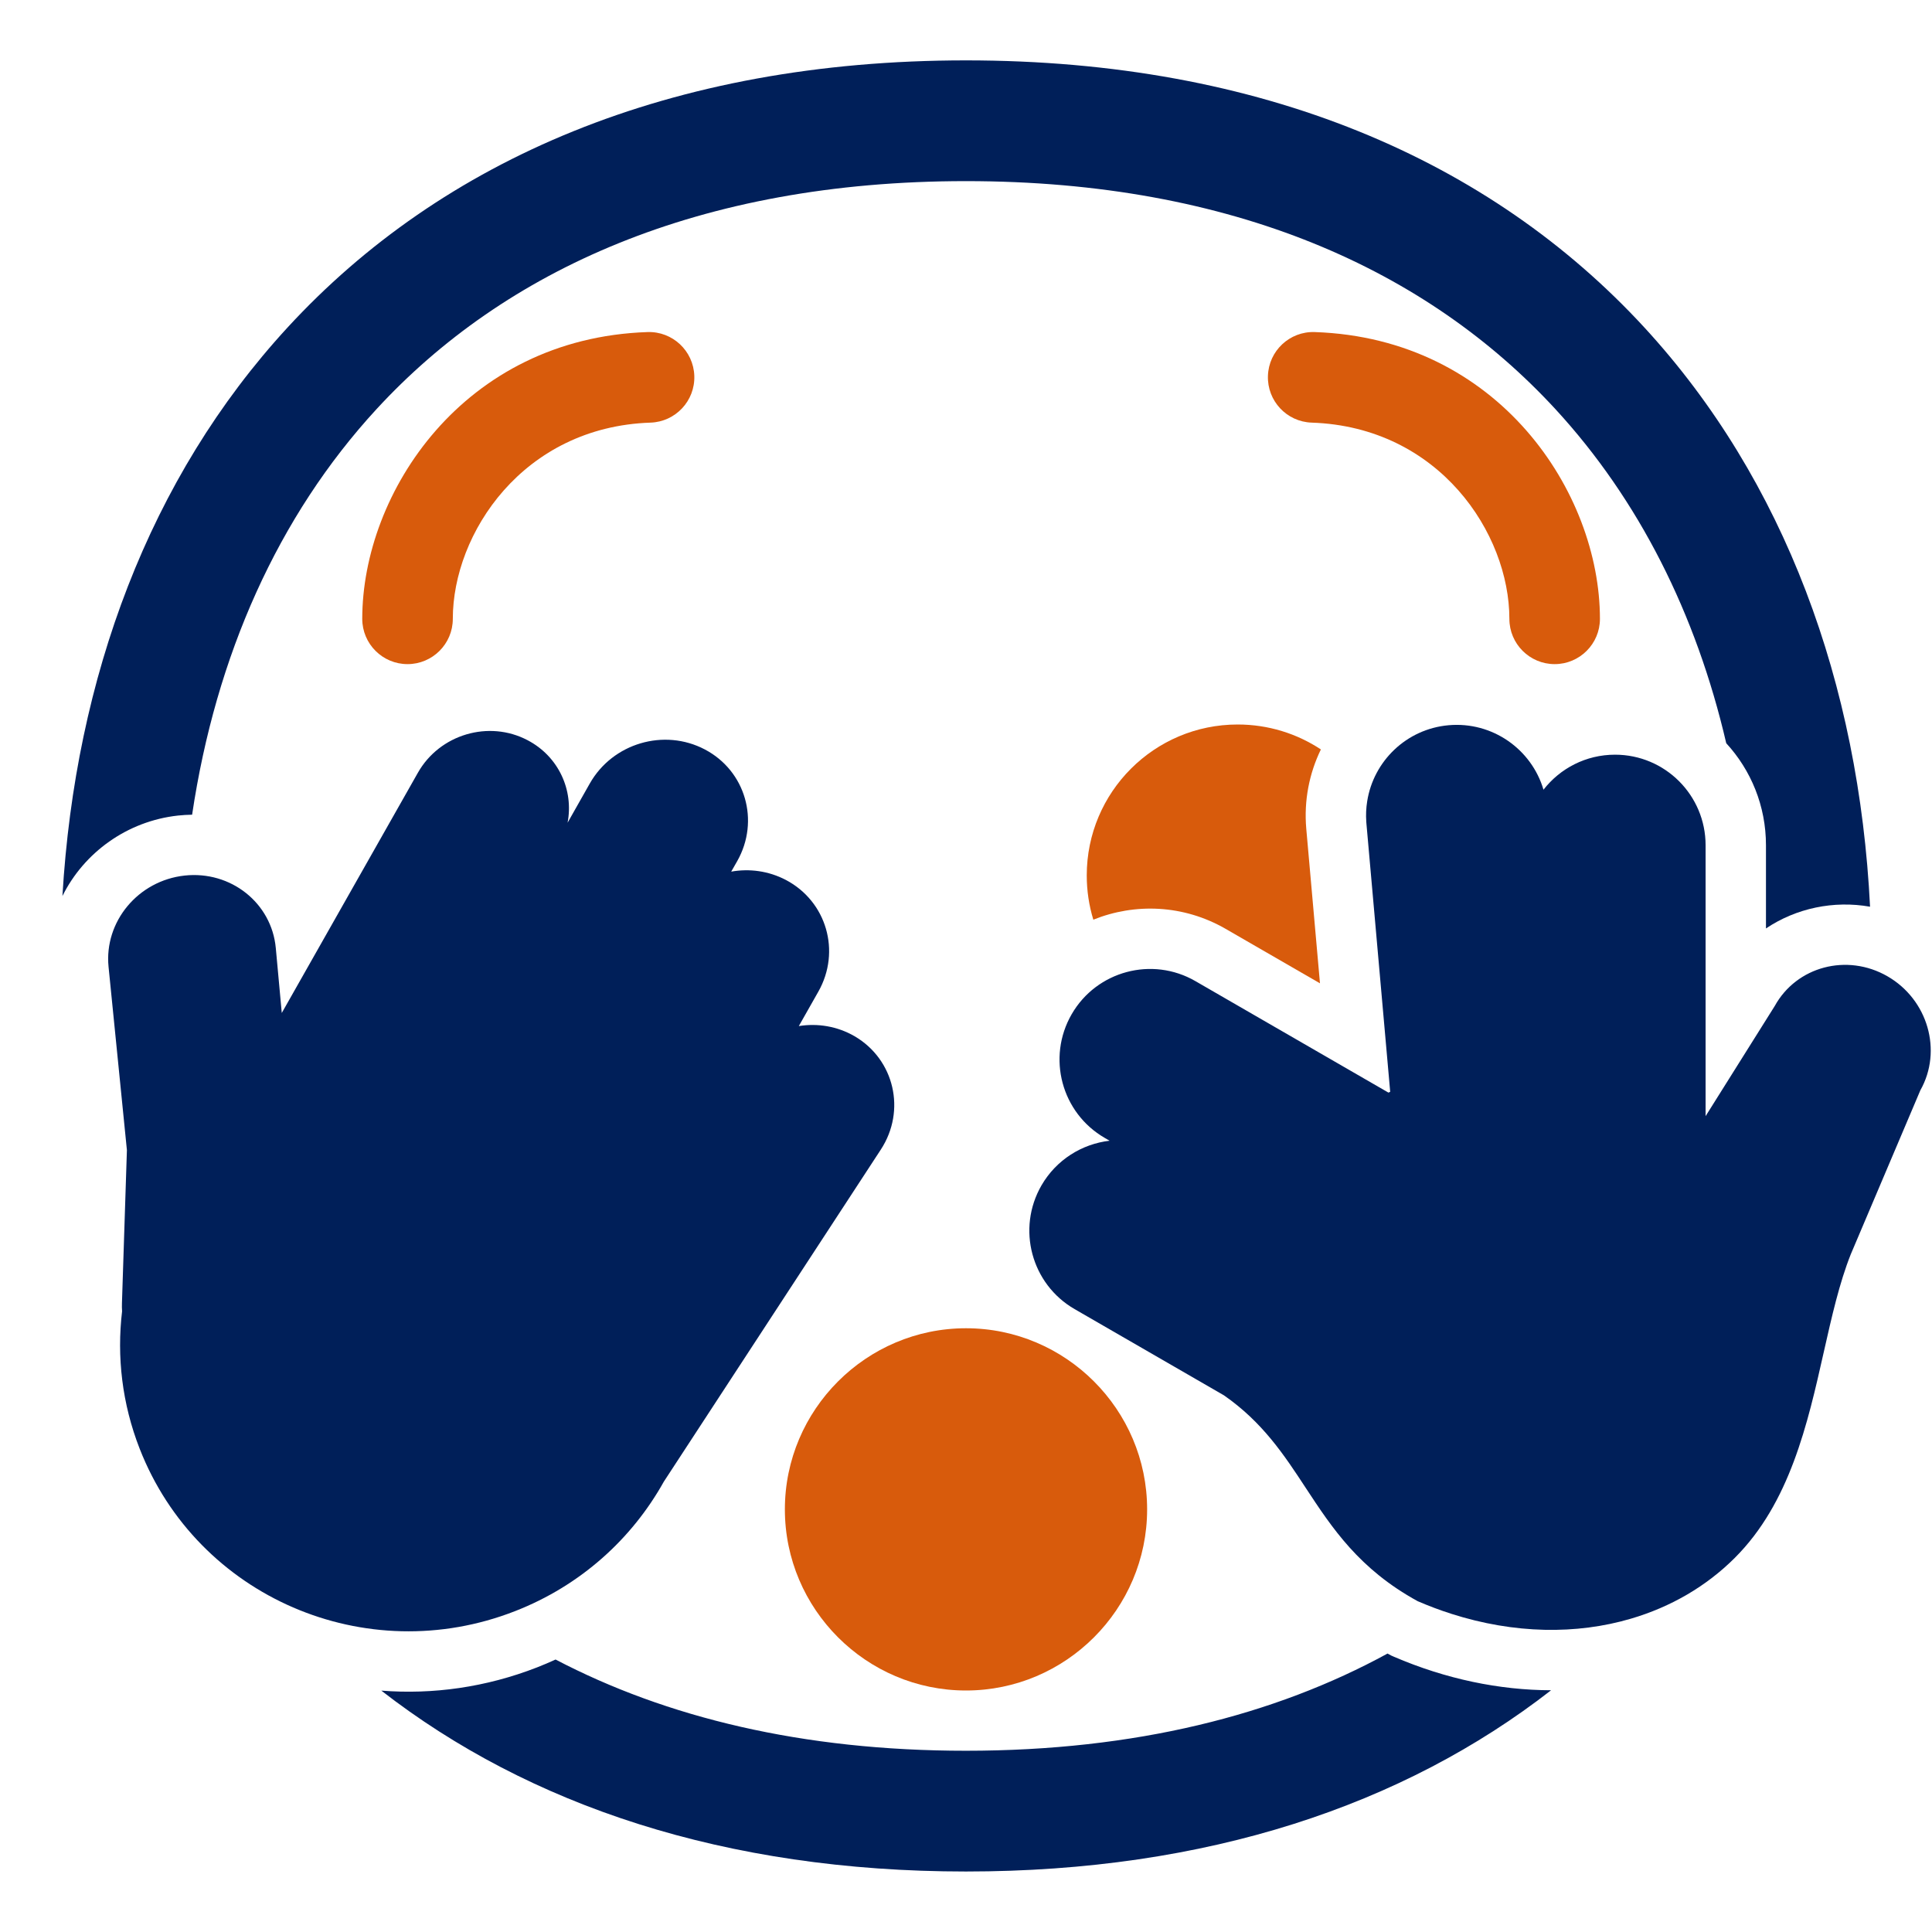 <?xml version="1.0" encoding="UTF-8"?> <svg xmlns="http://www.w3.org/2000/svg" viewBox="1984 2484 32 32" width="32" height="32"><path fill="#001f59" stroke="none" fill-opacity="1" stroke-width="1" stroke-opacity="1" color="rgb(51, 51, 51)" id="tSvg111a32fa1ab" d="M 1992.896 2511.617 C 1993 2511.576 1993.102 2511.533 1993.202 2511.487 C 1995.031 2512.444 1997.288 2512.998 1999.999 2512.998 C 2002.803 2512.998 2005.121 2512.405 2006.982 2511.388 C 2006.988 2511.391 2006.995 2511.395 2007.001 2511.398 C 2007.015 2511.406 2007.029 2511.413 2007.043 2511.421 C 2007.057 2511.427 2007.072 2511.433 2007.086 2511.44 C 2007.95 2511.812 2008.838 2511.994 2009.691 2511.996 C 2007.245 2513.9 2003.994 2514.998 1999.999 2514.998 C 1996.009 2514.998 1992.761 2513.902 1990.316 2512.002C 1991.167 2512.069 1992.047 2511.948 1992.896 2511.617Z"></path><path fill="#001f59" stroke="none" fill-opacity="1" stroke-width="1" stroke-opacity="1" color="rgb(51, 51, 51)" id="tSvgb3976713f6" d="M 2011.011 2510.811 C 2010.113 2511.075 2009.084 2511.064 2008.039 2510.73 C 2007.854 2510.671 2007.668 2510.601 2007.482 2510.521 C 2006.511 2509.989 2006.065 2509.31 2005.627 2508.644 C 2005.267 2508.095 2004.911 2507.555 2004.272 2507.111 C 2003.447 2506.635 2002.623 2506.159 2001.799 2505.683 C 2001.082 2505.269 2000.836 2504.352 2001.25 2503.634 C 2001.497 2503.207 2001.923 2502.947 2002.378 2502.894 C 2002.352 2502.879 2002.325 2502.863 2002.299 2502.848 C 2001.582 2502.434 2001.336 2501.517 2001.75 2500.799 C 2002.164 2500.082 2003.082 2499.836 2003.799 2500.25 C 2004.865 2500.866 2005.931 2501.481 2006.997 2502.097 C 2007.007 2502.092 2007.017 2502.088 2007.026 2502.084 C 2006.895 2500.602 2006.764 2499.12 2006.632 2497.638 C 2006.632 2497.63 2006.631 2497.621 2006.63 2497.612 C 2006.622 2497.496 2006.627 2497.383 2006.645 2497.272 C 2006.749 2496.608 2007.294 2496.074 2007.994 2496.012 C 2008.718 2495.948 2009.367 2496.409 2009.565 2497.08 C 2009.84 2496.727 2010.268 2496.5 2010.75 2496.5 C 2011.579 2496.5 2012.25 2497.172 2012.25 2498 C 2012.25 2499.496 2012.25 2500.992 2012.25 2502.487 C 2012.632 2501.879 2013.013 2501.271 2013.395 2500.663 C 2013.757 2500.007 2014.592 2499.786 2015.26 2500.169 C 2015.931 2500.554 2016.177 2501.403 2015.807 2502.059 C 2015.423 2502.964 2015.039 2503.869 2014.655 2504.774 C 2014.466 2505.248 2014.34 2505.807 2014.208 2506.392 C 2013.939 2507.587 2013.645 2508.892 2012.735 2509.802C 2012.263 2510.274 2011.673 2510.617 2011.011 2510.811Z"></path><path fill="#d85b0c" stroke="none" fill-opacity="1" stroke-width="1" stroke-opacity="1" color="rgb(51, 51, 51)" id="tSvgaf21f2d75" d="M 2005.636 2497.727 C 2005.595 2497.258 2005.686 2496.808 2005.878 2496.413 C 2005.483 2496.152 2005.009 2496 2004.5 2496 C 2003.119 2496 2002 2497.119 2002 2498.5 C 2002 2498.755 2002.038 2499.001 2002.109 2499.233 C 2002.799 2498.954 2003.605 2498.984 2004.299 2499.384 C 2004.821 2499.685 2005.342 2499.986 2005.863 2500.287C 2005.788 2499.434 2005.712 2498.58 2005.636 2497.727Z"></path><path fill="#001f59" stroke="none" fill-opacity="1" stroke-width="1" stroke-opacity="1" color="rgb(51, 51, 51)" id="tSvg4d55f8d618" d="M 2013.25 2498 C 2013.25 2497.348 2013.001 2496.755 2012.592 2496.31 C 2012.094 2494.166 2011.144 2492.277 2009.764 2490.778 C 2007.647 2488.48 2004.43 2487 1999.999 2487 C 1995.569 2487 1992.351 2488.48 1990.235 2490.778 C 1988.606 2492.547 1987.575 2494.86 1987.182 2497.494 C 1987.105 2497.495 1987.027 2497.5 1986.949 2497.508 C 1986.106 2497.6 1985.391 2498.121 1985.034 2498.841 C 1985.247 2495.227 1986.47 2491.914 1988.764 2489.423 C 1991.313 2486.654 1995.095 2485 1999.999 2485 C 2004.903 2485 2008.685 2486.654 2011.235 2489.423 C 2013.566 2491.955 2014.791 2495.335 2014.974 2499.018 C 2014.373 2498.912 2013.752 2499.041 2013.25 2499.378C 2013.25 2498.919 2013.25 2498.46 2013.25 2498Z"></path><path fill="#d85b0c" stroke="none" fill-opacity="1" stroke-width="1" stroke-opacity="1" color="rgb(51, 51, 51)" id="tSvg2872bbf003" d="M 1997 2509 C 1997 2510.652 1998.348 2512 2000 2512 C 2001.652 2512 2003 2510.652 2003 2509 C 2003 2507.348 2001.652 2506 2000 2506C 1998.348 2506 1997 2507.348 1997 2509Z"></path><path fill="#001f59" stroke="none" fill-opacity="1" stroke-width="1" stroke-opacity="1" color="rgb(51, 51, 51)" id="tSvg156dbcf63ae" d="M 1990.921 2496.8 C 1991.281 2496.163 1992.096 2495.921 1992.74 2496.261 C 1993.254 2496.531 1993.504 2497.089 1993.401 2497.627 C 1993.524 2497.41 1993.647 2497.193 1993.769 2496.977 C 1994.147 2496.31 1994.999 2496.058 1995.674 2496.413 C 1996.348 2496.767 1996.588 2497.595 1996.211 2498.262 C 1996.178 2498.32 1996.144 2498.379 1996.111 2498.437 C 1996.412 2498.383 1996.731 2498.425 1997.017 2498.575 C 1997.691 2498.93 1997.932 2499.758 1997.554 2500.425 C 1997.447 2500.615 1997.339 2500.805 1997.231 2500.995 C 1997.541 2500.945 1997.868 2500.997 1998.156 2501.164 C 1998.815 2501.55 1999.011 2502.396 1998.589 2503.041 C 1997.391 2504.875 1996.193 2506.708 1994.995 2508.541 C 1994.468 2509.485 1993.621 2510.26 1992.532 2510.685 C 1990.056 2511.653 1987.273 2510.45 1986.314 2507.997 C 1986.021 2507.248 1985.933 2506.468 1986.022 2505.72 C 1986.019 2505.673 1986.018 2505.627 1986.02 2505.581 C 1986.047 2504.737 1986.075 2503.893 1986.102 2503.05 C 1986.001 2502.038 1985.899 2501.026 1985.798 2500.014 C 1985.723 2499.265 1986.288 2498.586 1987.058 2498.502 C 1987.823 2498.419 1988.499 2498.956 1988.568 2499.702 C 1988.601 2500.061 1988.634 2500.419 1988.667 2500.778C 1989.418 2499.452 1990.169 2498.126 1990.921 2496.8Z"></path><path fill="#d85b0c" stroke="none" fill-opacity="1" stroke-width="1" stroke-opacity="1" color="rgb(51, 51, 51)" id="tSvg46319beda5" d="M 1995.5 2490.225 C 1995.514 2490.639 1995.189 2490.986 1994.775 2491 C 1992.661 2491.071 1991.5 2492.837 1991.5 2494.25 C 1991.5 2494.664 1991.164 2495 1990.75 2495 C 1990.336 2495 1990 2494.664 1990 2494.25 C 1990 2492.163 1991.674 2489.603 1994.725 2489.5C 1995.139 2489.486 1995.486 2489.811 1995.5 2490.225Z"></path><path fill="#d85b0c" stroke="none" fill-opacity="1" stroke-width="1" stroke-opacity="1" color="rgb(51, 51, 51)" id="tSvgd6cc7db1e0" d="M 2005.001 2490.225 C 2004.987 2490.639 2005.311 2490.986 2005.725 2491 C 2007.839 2491.071 2009 2492.837 2009 2494.25 C 2009 2494.664 2009.336 2495 2009.75 2495 C 2010.164 2495 2010.5 2494.664 2010.5 2494.25 C 2010.5 2492.163 2008.826 2489.603 2005.775 2489.5C 2005.361 2489.486 2005.014 2489.811 2005.001 2490.225Z"></path><defs> </defs></svg> 